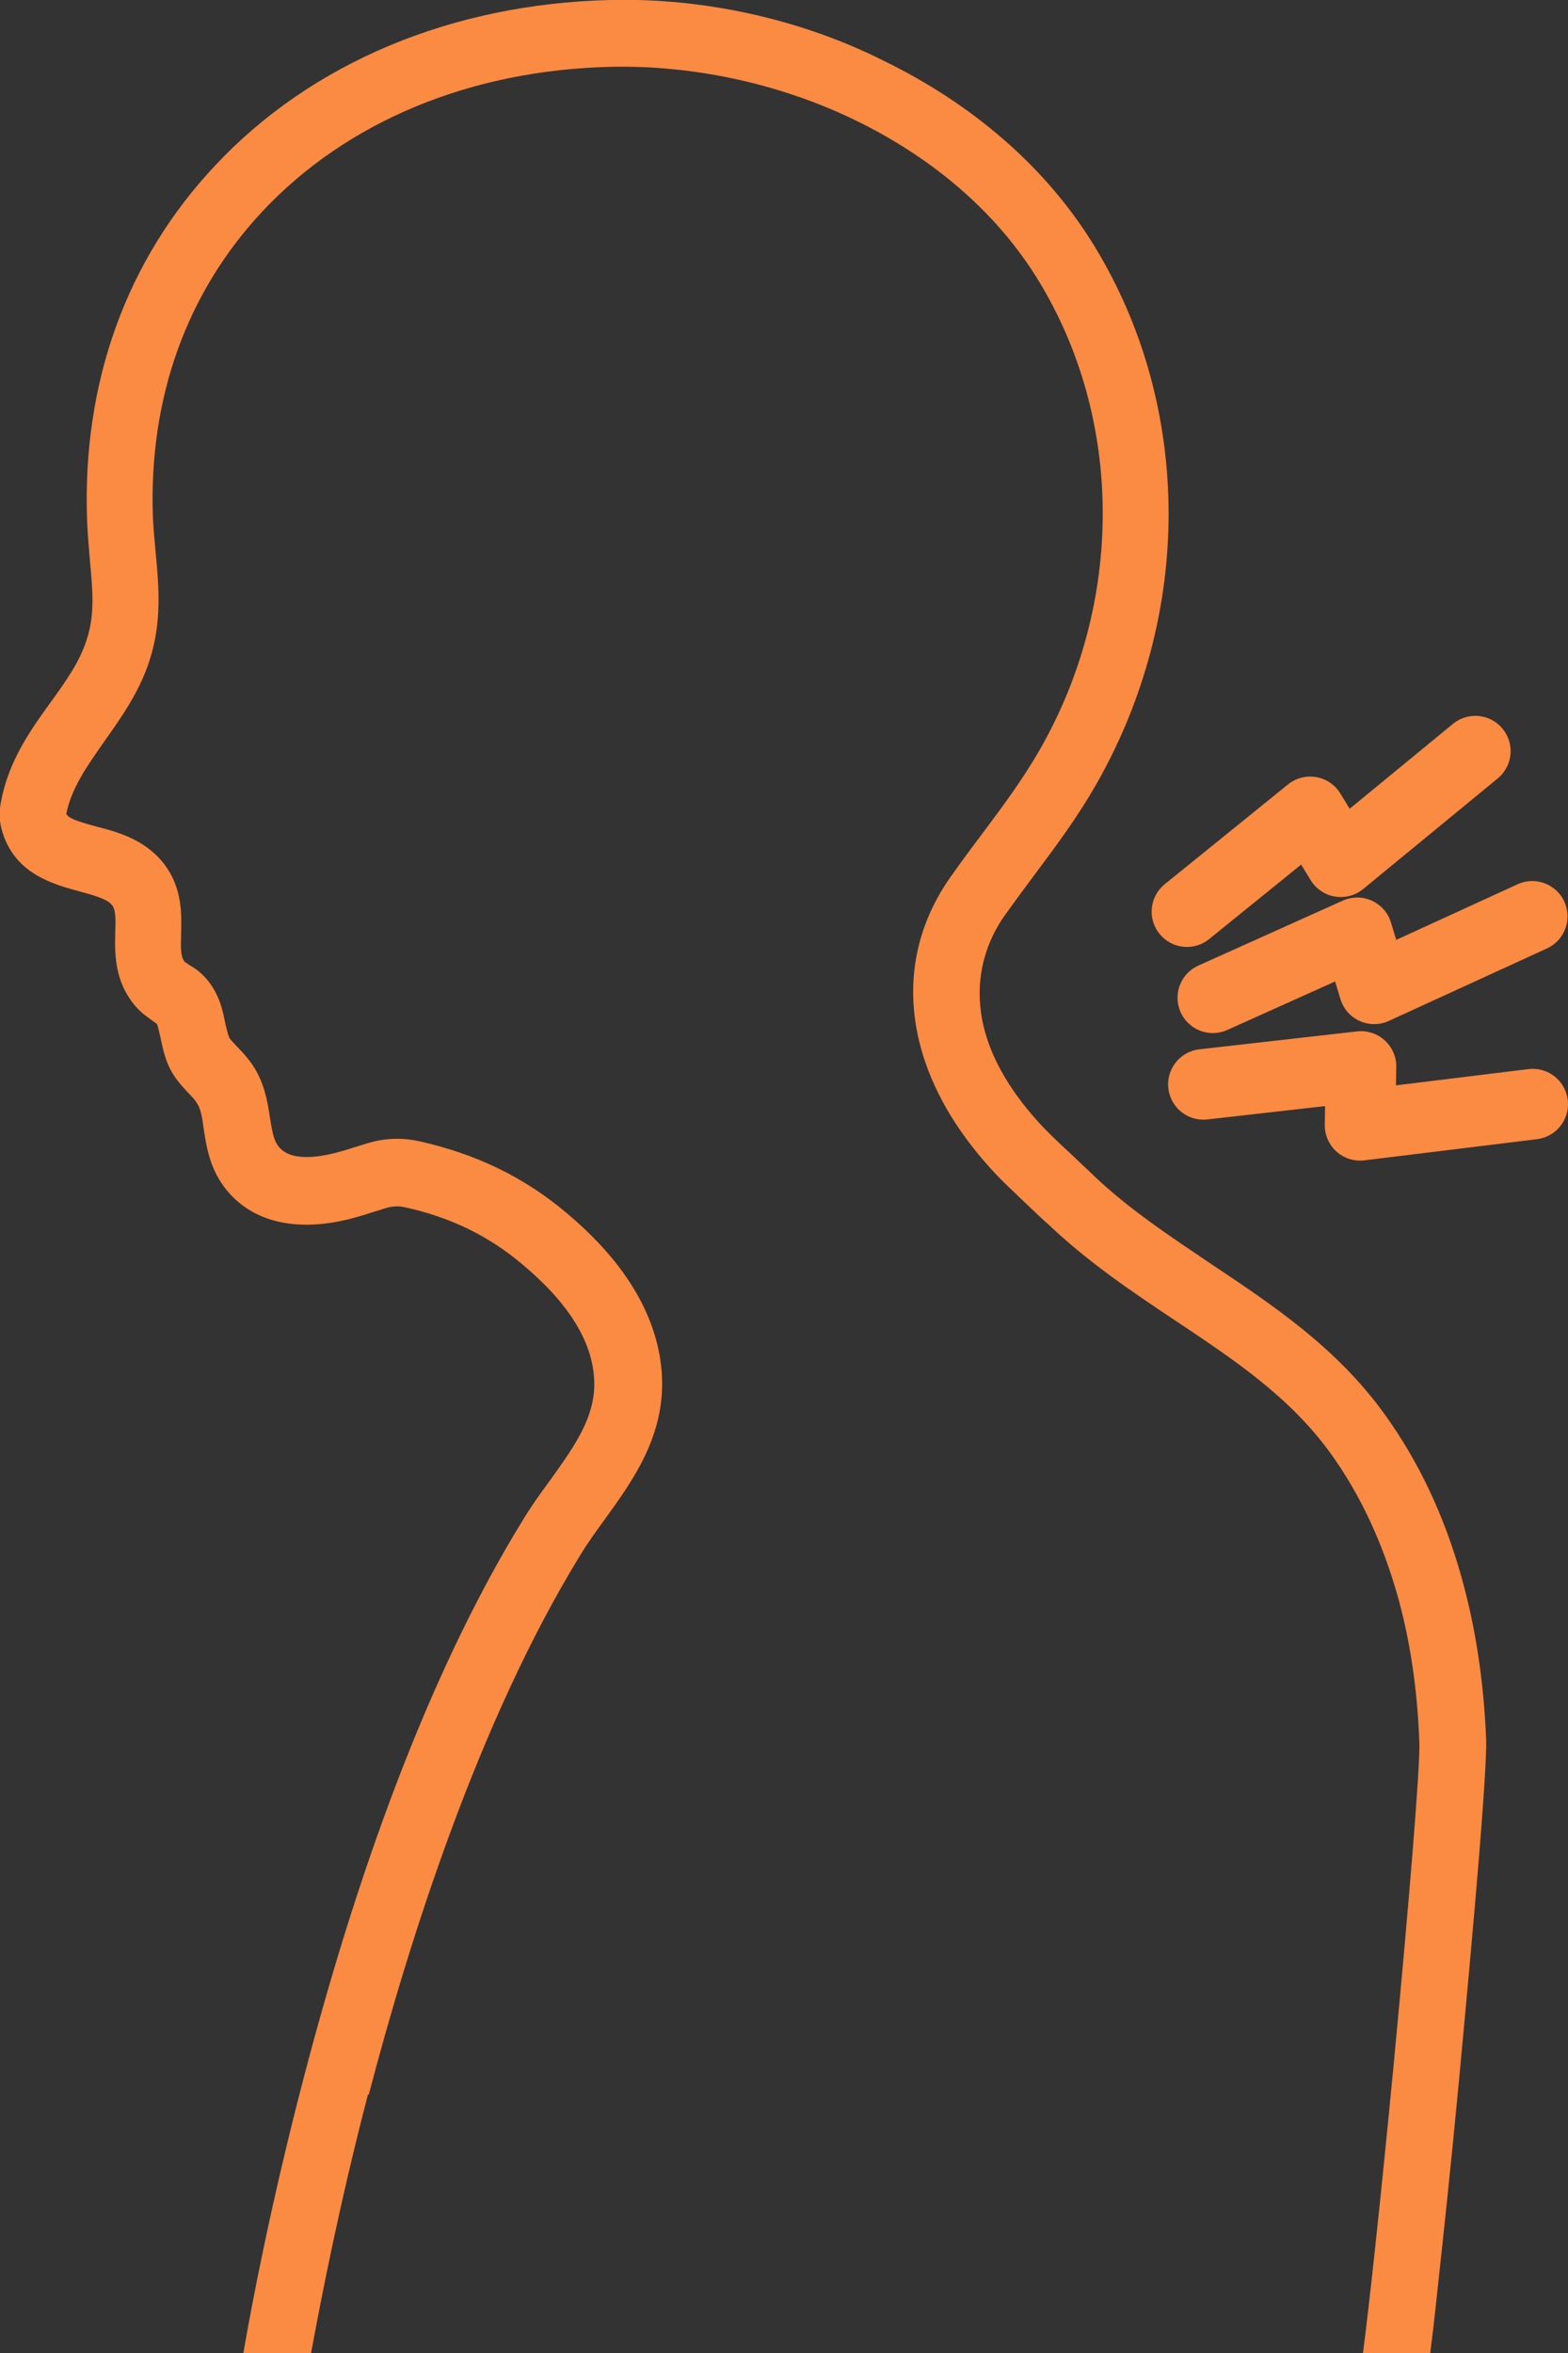 <?xml version="1.0" encoding="UTF-8"?>
<svg id="Layer_2" xmlns="http://www.w3.org/2000/svg" viewBox="0 0 33.33 50">
  <rect x="0" y="0" width="33.33" height="50" fill="#333333" stroke="none"/>
  <defs>
    <style>
      .cls-1 {
        fill: #fb8a43;
      }

      .cls-2 {
        fill: #fff;
        stroke: #fb8a43;
        stroke-linecap: round;
        stroke-linejoin: round;
        stroke-width: 1.5px;
      }
    </style>
  </defs>
  <g id="_タブ_x5F_身体の痛み" data-name="タブ_x5F_身体の痛み">
    <g>
      <path class="cls-1" d="M7.84,44.5c.86-3.28,2.33-7.93,4.49-11.45.15-.25.33-.5.52-.76.6-.83,1.29-1.78,1.22-3.07-.07-1.21-.75-2.38-2.03-3.45-.9-.76-1.92-1.25-3.12-1.52-.36-.08-.73-.07-1.07.03-.11.03-.22.07-.33.1-.09.03-.18.06-.26.08-.38.11-1.05.25-1.33-.09-.11-.13-.14-.31-.19-.61-.05-.33-.11-.74-.37-1.13-.11-.16-.23-.29-.33-.39-.07-.08-.15-.15-.17-.2-.03-.07-.05-.17-.08-.29-.05-.25-.11-.58-.36-.9-.14-.18-.29-.28-.41-.35-.03-.02-.07-.05-.09-.06-.09-.11-.09-.26-.08-.6.01-.41.03-.97-.36-1.48-.4-.52-.98-.68-1.45-.8-.44-.12-.59-.18-.63-.27.11-.55.44-1.01.81-1.54.36-.51.74-1.04.96-1.72.26-.81.2-1.55.13-2.27-.02-.25-.05-.52-.06-.78-.09-2.53.72-4.77,2.33-6.49,1.79-1.91,4.42-3,7.4-3.07,1.74-.04,3.57.35,5.17,1.12,1.7.82,3.06,2,3.93,3.43.89,1.46,1.36,3.17,1.36,4.94,0,1.73-.45,3.45-1.31,4.97-.38.67-.8,1.23-1.24,1.82-.22.29-.45.6-.69.94-1.3,1.85-.98,4.16.85,6.18.24.27.53.53.83.82.14.13.27.26.41.38.84.8,1.78,1.43,2.68,2.03,1.26.84,2.45,1.63,3.32,2.84.62.86,1.09,1.87,1.41,2.99.27.95.43,2.01.47,3.15.02.47-.21,3.3-.55,6.88-.28,2.91-.52,5.11-.65,6.1h1.43c.04-.32.09-.72.14-1.21.13-1.19.3-2.77.46-4.46.1-1.08.62-6.5.59-7.38-.05-1.25-.23-2.41-.53-3.47-.36-1.28-.9-2.43-1.62-3.43-1.02-1.42-2.37-2.32-3.69-3.2-.89-.6-1.74-1.16-2.49-1.87-.14-.14-.29-.27-.42-.4-.28-.26-.55-.51-.75-.73-1.96-2.15-1.17-3.79-.74-4.4.23-.32.45-.62.66-.9.47-.63.92-1.23,1.34-1.98.97-1.73,1.49-3.69,1.49-5.66,0-2.03-.54-3.99-1.57-5.68-1.01-1.66-2.58-3.03-4.53-3.97C17,.4,14.93-.05,12.97,0c-3.36.08-6.35,1.33-8.4,3.52-1.88,2-2.82,4.6-2.72,7.51.01.31.04.59.06.87.06.65.11,1.16-.07,1.7-.15.47-.45.89-.77,1.33-.42.58-.89,1.24-1.05,2.11-.03.15-.05.36.02.6.26.93,1.1,1.15,1.65,1.3.29.08.59.16.69.29.08.1.08.28.07.57-.01.44-.03,1.04.43,1.58.13.15.28.25.38.32.02.02.06.04.07.05.03.05.05.17.08.29.04.18.08.41.19.64.12.25.29.42.42.56.07.07.13.14.16.19.09.13.12.32.15.56.06.38.13.86.49,1.3.59.72,1.6.92,2.83.55.1-.03.2-.06.29-.09.1-.03.19-.06.29-.09.12-.03.24-.04.37-.01.97.21,1.79.61,2.51,1.22.97.81,1.48,1.63,1.52,2.44.04.79-.42,1.42-.95,2.16-.2.27-.4.55-.58.85-1.81,2.95-3.37,6.94-4.65,11.85-.69,2.64-1.1,4.8-1.28,5.84h1.44c.2-1.09.59-3.12,1.21-5.5Z"/>
      <polyline class="cls-2" points="31.36 15.96 28.5 18.31 27.85 17.25 25.23 19.37"/>
      <polyline class="cls-2" points="32.57 19.47 29.21 21.01 28.85 19.82 25.78 21.2"/>
      <polyline class="cls-2" points="32.58 23.46 28.91 23.91 28.93 22.66 25.58 23.04"/>
    </g>
  </g>
</svg>